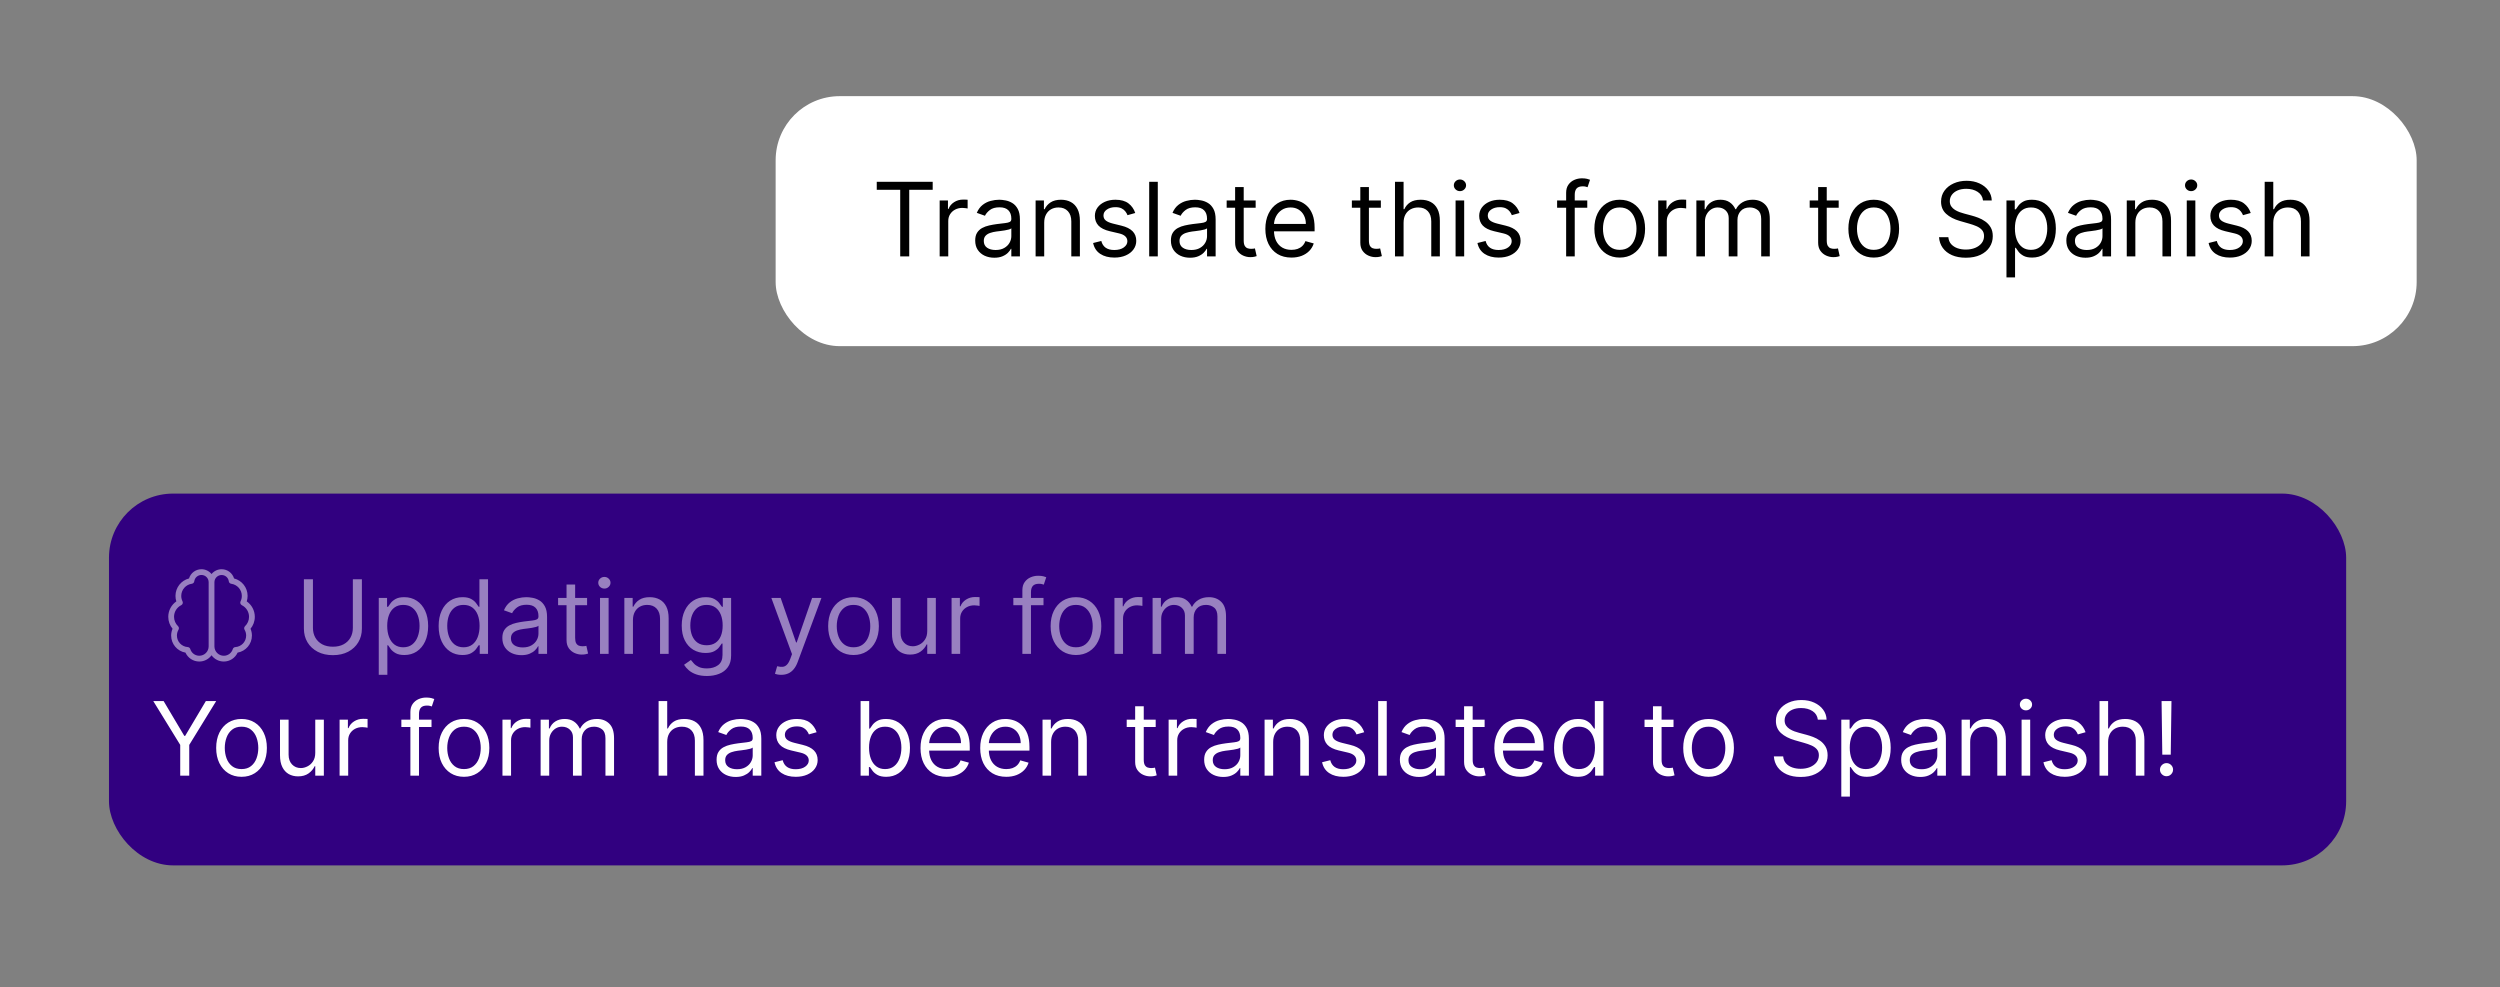 <svg width="390" height="154" viewBox="0 0 390 154" fill="none" xmlns="http://www.w3.org/2000/svg">
<rect x="0" y="0" width="390" height="154" fill="#808080" stroke="none"/>
<rect x="121" y="15" width="256" height="39" rx="10" fill="white"/>
<path d="M136.773 29.614V28.364H145.5V29.614H141.841V40H140.432V29.614H136.773ZM146.587 40V31.273H147.882V32.591H147.973C148.132 32.159 148.42 31.809 148.837 31.54C149.253 31.271 149.723 31.136 150.246 31.136C150.344 31.136 150.467 31.138 150.615 31.142C150.763 31.146 150.875 31.151 150.95 31.159V32.523C150.905 32.511 150.801 32.494 150.638 32.472C150.479 32.445 150.31 32.432 150.132 32.432C149.708 32.432 149.329 32.521 148.996 32.699C148.666 32.873 148.405 33.115 148.212 33.426C148.022 33.733 147.928 34.083 147.928 34.477V40H146.587ZM155.108 40.205C154.555 40.205 154.053 40.1 153.602 39.892C153.152 39.68 152.794 39.375 152.528 38.977C152.263 38.576 152.131 38.091 152.131 37.523C152.131 37.023 152.229 36.617 152.426 36.307C152.623 35.992 152.886 35.746 153.216 35.568C153.545 35.39 153.909 35.258 154.307 35.17C154.708 35.08 155.112 35.008 155.517 34.955C156.047 34.886 156.477 34.835 156.807 34.801C157.14 34.763 157.383 34.701 157.534 34.614C157.689 34.526 157.767 34.375 157.767 34.159V34.114C157.767 33.553 157.614 33.117 157.307 32.807C157.004 32.496 156.544 32.341 155.926 32.341C155.286 32.341 154.784 32.481 154.42 32.761C154.057 33.042 153.801 33.341 153.653 33.659L152.381 33.205C152.608 32.674 152.911 32.261 153.29 31.966C153.672 31.667 154.089 31.458 154.54 31.341C154.994 31.22 155.441 31.159 155.881 31.159C156.161 31.159 156.483 31.193 156.847 31.261C157.214 31.326 157.568 31.46 157.909 31.665C158.254 31.869 158.54 32.178 158.767 32.591C158.994 33.004 159.108 33.557 159.108 34.25V40H157.767V38.818H157.699C157.608 39.008 157.456 39.21 157.244 39.426C157.032 39.642 156.75 39.826 156.398 39.977C156.045 40.129 155.616 40.205 155.108 40.205ZM155.312 39C155.843 39 156.29 38.896 156.653 38.688C157.021 38.479 157.297 38.21 157.483 37.881C157.672 37.551 157.767 37.205 157.767 36.841V35.614C157.71 35.682 157.585 35.744 157.392 35.801C157.203 35.854 156.983 35.901 156.733 35.943C156.487 35.981 156.246 36.015 156.011 36.045C155.78 36.072 155.593 36.095 155.449 36.114C155.1 36.159 154.775 36.233 154.472 36.335C154.172 36.434 153.93 36.583 153.744 36.784C153.563 36.981 153.472 37.25 153.472 37.591C153.472 38.057 153.644 38.409 153.989 38.648C154.337 38.883 154.778 39 155.312 39ZM162.896 34.75V40H161.555V31.273H162.851V32.636H162.964C163.169 32.193 163.48 31.837 163.896 31.568C164.313 31.296 164.851 31.159 165.51 31.159C166.101 31.159 166.618 31.28 167.061 31.523C167.504 31.761 167.849 32.125 168.095 32.614C168.341 33.099 168.464 33.712 168.464 34.455V40H167.124V34.545C167.124 33.86 166.946 33.326 166.589 32.943C166.233 32.557 165.745 32.364 165.124 32.364C164.696 32.364 164.313 32.456 163.976 32.642C163.643 32.828 163.379 33.099 163.186 33.455C162.993 33.811 162.896 34.242 162.896 34.75ZM177.097 33.227L175.892 33.568C175.816 33.367 175.705 33.172 175.557 32.983C175.413 32.79 175.216 32.631 174.966 32.506C174.716 32.381 174.396 32.318 174.006 32.318C173.472 32.318 173.027 32.441 172.67 32.688C172.318 32.93 172.142 33.239 172.142 33.614C172.142 33.947 172.263 34.21 172.506 34.403C172.748 34.597 173.127 34.758 173.642 34.886L174.938 35.205C175.718 35.394 176.299 35.684 176.682 36.074C177.064 36.46 177.256 36.958 177.256 37.568C177.256 38.068 177.112 38.515 176.824 38.909C176.54 39.303 176.142 39.614 175.631 39.841C175.119 40.068 174.525 40.182 173.847 40.182C172.956 40.182 172.22 39.989 171.636 39.602C171.053 39.216 170.684 38.651 170.528 37.909L171.801 37.591C171.922 38.061 172.152 38.413 172.489 38.648C172.83 38.883 173.275 39 173.824 39C174.449 39 174.945 38.867 175.312 38.602C175.684 38.333 175.869 38.011 175.869 37.636C175.869 37.333 175.763 37.08 175.551 36.875C175.339 36.667 175.013 36.511 174.574 36.409L173.119 36.068C172.32 35.879 171.733 35.585 171.358 35.188C170.987 34.786 170.801 34.284 170.801 33.682C170.801 33.189 170.939 32.754 171.216 32.375C171.496 31.996 171.877 31.699 172.358 31.483C172.843 31.267 173.392 31.159 174.006 31.159C174.869 31.159 175.547 31.349 176.04 31.727C176.536 32.106 176.888 32.606 177.097 33.227ZM180.615 28.364V40H179.274V28.364H180.615ZM185.639 40.205C185.086 40.205 184.584 40.1 184.134 39.892C183.683 39.68 183.325 39.375 183.06 38.977C182.795 38.576 182.662 38.091 182.662 37.523C182.662 37.023 182.76 36.617 182.957 36.307C183.154 35.992 183.418 35.746 183.747 35.568C184.077 35.39 184.44 35.258 184.838 35.17C185.24 35.08 185.643 35.008 186.048 34.955C186.579 34.886 187.009 34.835 187.338 34.801C187.671 34.763 187.914 34.701 188.065 34.614C188.221 34.526 188.298 34.375 188.298 34.159V34.114C188.298 33.553 188.145 33.117 187.838 32.807C187.535 32.496 187.075 32.341 186.457 32.341C185.817 32.341 185.315 32.481 184.952 32.761C184.588 33.042 184.332 33.341 184.185 33.659L182.912 33.205C183.139 32.674 183.442 32.261 183.821 31.966C184.204 31.667 184.62 31.458 185.071 31.341C185.526 31.22 185.973 31.159 186.412 31.159C186.692 31.159 187.014 31.193 187.378 31.261C187.745 31.326 188.099 31.46 188.44 31.665C188.785 31.869 189.071 32.178 189.298 32.591C189.526 33.004 189.639 33.557 189.639 34.25V40H188.298V38.818H188.23C188.139 39.008 187.988 39.21 187.776 39.426C187.563 39.642 187.281 39.826 186.929 39.977C186.577 40.129 186.147 40.205 185.639 40.205ZM185.844 39C186.374 39 186.821 38.896 187.185 38.688C187.552 38.479 187.829 38.21 188.014 37.881C188.204 37.551 188.298 37.205 188.298 36.841V35.614C188.241 35.682 188.116 35.744 187.923 35.801C187.734 35.854 187.514 35.901 187.264 35.943C187.018 35.981 186.777 36.015 186.543 36.045C186.312 36.072 186.124 36.095 185.98 36.114C185.632 36.159 185.306 36.233 185.003 36.335C184.704 36.434 184.461 36.583 184.276 36.784C184.094 36.981 184.003 37.25 184.003 37.591C184.003 38.057 184.175 38.409 184.52 38.648C184.868 38.883 185.31 39 185.844 39ZM195.882 31.273V32.409H191.359V31.273H195.882ZM192.678 29.182H194.018V37.5C194.018 37.879 194.073 38.163 194.183 38.352C194.297 38.538 194.441 38.663 194.615 38.727C194.793 38.788 194.981 38.818 195.178 38.818C195.325 38.818 195.446 38.811 195.541 38.795C195.636 38.776 195.712 38.761 195.768 38.75L196.041 39.955C195.95 39.989 195.823 40.023 195.661 40.057C195.498 40.095 195.291 40.114 195.041 40.114C194.662 40.114 194.291 40.032 193.928 39.869C193.568 39.706 193.268 39.458 193.03 39.125C192.795 38.792 192.678 38.371 192.678 37.864V29.182ZM201.464 40.182C200.624 40.182 199.898 39.996 199.288 39.625C198.682 39.25 198.214 38.727 197.885 38.057C197.559 37.383 197.396 36.599 197.396 35.705C197.396 34.811 197.559 34.023 197.885 33.341C198.214 32.655 198.673 32.121 199.26 31.739C199.851 31.352 200.54 31.159 201.328 31.159C201.783 31.159 202.232 31.235 202.675 31.386C203.118 31.538 203.521 31.784 203.885 32.125C204.249 32.462 204.538 32.909 204.754 33.466C204.97 34.023 205.078 34.708 205.078 35.523V36.091H198.351V34.932H203.714C203.714 34.439 203.616 34 203.419 33.614C203.226 33.227 202.949 32.922 202.589 32.699C202.233 32.475 201.813 32.364 201.328 32.364C200.794 32.364 200.332 32.496 199.942 32.761C199.555 33.023 199.258 33.364 199.05 33.784C198.841 34.205 198.737 34.655 198.737 35.136V35.909C198.737 36.568 198.851 37.127 199.078 37.585C199.309 38.04 199.629 38.386 200.038 38.625C200.447 38.86 200.923 38.977 201.464 38.977C201.817 38.977 202.135 38.928 202.419 38.83C202.707 38.727 202.955 38.576 203.163 38.375C203.372 38.17 203.533 37.917 203.646 37.614L204.942 37.977C204.805 38.417 204.576 38.803 204.254 39.136C203.932 39.466 203.535 39.724 203.061 39.909C202.588 40.091 202.055 40.182 201.464 40.182ZM215.413 31.273V32.409H210.891V31.273H215.413ZM212.209 29.182H213.55V37.5C213.55 37.879 213.605 38.163 213.714 38.352C213.828 38.538 213.972 38.663 214.146 38.727C214.324 38.788 214.512 38.818 214.709 38.818C214.857 38.818 214.978 38.811 215.072 38.795C215.167 38.776 215.243 38.761 215.3 38.75L215.572 39.955C215.482 39.989 215.355 40.023 215.192 40.057C215.029 40.095 214.822 40.114 214.572 40.114C214.194 40.114 213.822 40.032 213.459 39.869C213.099 39.706 212.8 39.458 212.561 39.125C212.326 38.792 212.209 38.371 212.209 37.864V29.182ZM218.959 34.75V40H217.618V28.364H218.959V32.636H219.072C219.277 32.186 219.584 31.828 219.993 31.562C220.406 31.294 220.955 31.159 221.641 31.159C222.235 31.159 222.756 31.278 223.203 31.517C223.65 31.752 223.997 32.114 224.243 32.602C224.493 33.087 224.618 33.705 224.618 34.455V40H223.277V34.545C223.277 33.852 223.097 33.316 222.737 32.938C222.381 32.555 221.887 32.364 221.254 32.364C220.815 32.364 220.421 32.456 220.072 32.642C219.728 32.828 219.455 33.099 219.254 33.455C219.057 33.811 218.959 34.242 218.959 34.75ZM227.071 40V31.273H228.412V40H227.071ZM227.753 29.818C227.491 29.818 227.266 29.729 227.077 29.551C226.891 29.373 226.798 29.159 226.798 28.909C226.798 28.659 226.891 28.445 227.077 28.267C227.266 28.089 227.491 28 227.753 28C228.014 28 228.238 28.089 228.423 28.267C228.613 28.445 228.707 28.659 228.707 28.909C228.707 29.159 228.613 29.373 228.423 29.551C228.238 29.729 228.014 29.818 227.753 29.818ZM237.05 33.227L235.845 33.568C235.769 33.367 235.658 33.172 235.51 32.983C235.366 32.79 235.169 32.631 234.919 32.506C234.669 32.381 234.349 32.318 233.959 32.318C233.425 32.318 232.98 32.441 232.624 32.688C232.271 32.93 232.095 33.239 232.095 33.614C232.095 33.947 232.216 34.21 232.459 34.403C232.701 34.597 233.08 34.758 233.595 34.886L234.891 35.205C235.671 35.394 236.252 35.684 236.635 36.074C237.018 36.46 237.209 36.958 237.209 37.568C237.209 38.068 237.065 38.515 236.777 38.909C236.493 39.303 236.095 39.614 235.584 39.841C235.072 40.068 234.478 40.182 233.8 40.182C232.91 40.182 232.173 39.989 231.589 39.602C231.006 39.216 230.637 38.651 230.482 37.909L231.754 37.591C231.875 38.061 232.105 38.413 232.442 38.648C232.783 38.883 233.228 39 233.777 39C234.402 39 234.898 38.867 235.266 38.602C235.637 38.333 235.822 38.011 235.822 37.636C235.822 37.333 235.716 37.08 235.504 36.875C235.292 36.667 234.966 36.511 234.527 36.409L233.072 36.068C232.273 35.879 231.686 35.585 231.311 35.188C230.94 34.786 230.754 34.284 230.754 33.682C230.754 33.189 230.893 32.754 231.169 32.375C231.449 31.996 231.83 31.699 232.311 31.483C232.796 31.267 233.345 31.159 233.959 31.159C234.822 31.159 235.5 31.349 235.993 31.727C236.489 32.106 236.841 32.606 237.05 33.227ZM247.614 31.273V32.409H242.909V31.273H247.614ZM244.318 40V30.068C244.318 29.568 244.436 29.151 244.67 28.818C244.905 28.485 245.21 28.235 245.585 28.068C245.96 27.901 246.356 27.818 246.773 27.818C247.102 27.818 247.371 27.845 247.58 27.898C247.788 27.951 247.943 28 248.045 28.046L247.659 29.204C247.591 29.182 247.496 29.153 247.375 29.119C247.258 29.085 247.102 29.068 246.909 29.068C246.466 29.068 246.146 29.18 245.949 29.403C245.756 29.627 245.659 29.954 245.659 30.386V40H244.318ZM252.679 40.182C251.891 40.182 251.2 39.994 250.605 39.619C250.014 39.244 249.552 38.72 249.219 38.045C248.889 37.371 248.724 36.583 248.724 35.682C248.724 34.773 248.889 33.979 249.219 33.301C249.552 32.623 250.014 32.097 250.605 31.722C251.2 31.347 251.891 31.159 252.679 31.159C253.467 31.159 254.156 31.347 254.747 31.722C255.342 32.097 255.804 32.623 256.134 33.301C256.467 33.979 256.634 34.773 256.634 35.682C256.634 36.583 256.467 37.371 256.134 38.045C255.804 38.72 255.342 39.244 254.747 39.619C254.156 39.994 253.467 40.182 252.679 40.182ZM252.679 38.977C253.277 38.977 253.77 38.824 254.156 38.517C254.543 38.21 254.829 37.807 255.014 37.307C255.2 36.807 255.293 36.265 255.293 35.682C255.293 35.099 255.2 34.555 255.014 34.051C254.829 33.547 254.543 33.14 254.156 32.83C253.77 32.519 253.277 32.364 252.679 32.364C252.08 32.364 251.588 32.519 251.202 32.83C250.815 33.14 250.529 33.547 250.344 34.051C250.158 34.555 250.065 35.099 250.065 35.682C250.065 36.265 250.158 36.807 250.344 37.307C250.529 37.807 250.815 38.21 251.202 38.517C251.588 38.824 252.08 38.977 252.679 38.977ZM258.68 40V31.273H259.976V32.591H260.067C260.226 32.159 260.514 31.809 260.93 31.54C261.347 31.271 261.817 31.136 262.339 31.136C262.438 31.136 262.561 31.138 262.709 31.142C262.857 31.146 262.968 31.151 263.044 31.159V32.523C262.999 32.511 262.894 32.494 262.732 32.472C262.572 32.445 262.404 32.432 262.226 32.432C261.802 32.432 261.423 32.521 261.089 32.699C260.76 32.873 260.499 33.115 260.305 33.426C260.116 33.733 260.021 34.083 260.021 34.477V40H258.68ZM264.634 40V31.273H265.929V32.636H266.043C266.224 32.17 266.518 31.809 266.923 31.551C267.329 31.29 267.815 31.159 268.384 31.159C268.959 31.159 269.438 31.29 269.821 31.551C270.207 31.809 270.509 32.17 270.724 32.636H270.815C271.039 32.186 271.374 31.828 271.821 31.562C272.268 31.294 272.804 31.159 273.429 31.159C274.209 31.159 274.848 31.403 275.344 31.892C275.84 32.377 276.088 33.133 276.088 34.159V40H274.747V34.159C274.747 33.515 274.571 33.055 274.219 32.778C273.866 32.502 273.452 32.364 272.974 32.364C272.361 32.364 271.885 32.549 271.548 32.92C271.211 33.288 271.043 33.754 271.043 34.318V40H269.679V34.023C269.679 33.526 269.518 33.127 269.196 32.824C268.874 32.517 268.459 32.364 267.952 32.364C267.603 32.364 267.277 32.456 266.974 32.642C266.675 32.828 266.433 33.085 266.247 33.415C266.065 33.74 265.974 34.117 265.974 34.545V40H264.634ZM286.835 31.273V32.409H282.312V31.273H286.835ZM283.631 29.182H284.972V37.5C284.972 37.879 285.027 38.163 285.136 38.352C285.25 38.538 285.394 38.663 285.568 38.727C285.746 38.788 285.934 38.818 286.131 38.818C286.278 38.818 286.4 38.811 286.494 38.795C286.589 38.776 286.665 38.761 286.722 38.75L286.994 39.955C286.903 39.989 286.777 40.023 286.614 40.057C286.451 40.095 286.244 40.114 285.994 40.114C285.616 40.114 285.244 40.032 284.881 39.869C284.521 39.706 284.222 39.458 283.983 39.125C283.748 38.792 283.631 38.371 283.631 37.864V29.182ZM292.304 40.182C291.516 40.182 290.825 39.994 290.23 39.619C289.639 39.244 289.177 38.72 288.844 38.045C288.514 37.371 288.349 36.583 288.349 35.682C288.349 34.773 288.514 33.979 288.844 33.301C289.177 32.623 289.639 32.097 290.23 31.722C290.825 31.347 291.516 31.159 292.304 31.159C293.092 31.159 293.781 31.347 294.372 31.722C294.967 32.097 295.429 32.623 295.759 33.301C296.092 33.979 296.259 34.773 296.259 35.682C296.259 36.583 296.092 37.371 295.759 38.045C295.429 38.72 294.967 39.244 294.372 39.619C293.781 39.994 293.092 40.182 292.304 40.182ZM292.304 38.977C292.902 38.977 293.395 38.824 293.781 38.517C294.168 38.21 294.454 37.807 294.639 37.307C294.825 36.807 294.918 36.265 294.918 35.682C294.918 35.099 294.825 34.555 294.639 34.051C294.454 33.547 294.168 33.14 293.781 32.83C293.395 32.519 292.902 32.364 292.304 32.364C291.705 32.364 291.213 32.519 290.827 32.83C290.44 33.14 290.154 33.547 289.969 34.051C289.783 34.555 289.69 35.099 289.69 35.682C289.69 36.265 289.783 36.807 289.969 37.307C290.154 37.807 290.44 38.21 290.827 38.517C291.213 38.824 291.705 38.977 292.304 38.977ZM309.351 31.273C309.283 30.697 309.006 30.25 308.521 29.932C308.036 29.614 307.442 29.454 306.737 29.454C306.222 29.454 305.771 29.538 305.385 29.704C305.002 29.871 304.703 30.1 304.487 30.392C304.275 30.684 304.169 31.015 304.169 31.386C304.169 31.697 304.243 31.964 304.391 32.188C304.542 32.407 304.735 32.591 304.97 32.739C305.205 32.883 305.451 33.002 305.709 33.097C305.966 33.188 306.203 33.261 306.419 33.318L307.601 33.636C307.904 33.716 308.241 33.826 308.612 33.966C308.987 34.106 309.345 34.297 309.686 34.54C310.031 34.778 310.315 35.085 310.538 35.46C310.762 35.835 310.874 36.295 310.874 36.841C310.874 37.47 310.709 38.038 310.379 38.545C310.054 39.053 309.576 39.456 308.947 39.756C308.322 40.055 307.563 40.205 306.669 40.205C305.836 40.205 305.114 40.07 304.504 39.801C303.898 39.532 303.421 39.157 303.072 38.676C302.728 38.195 302.533 37.636 302.487 37H303.942C303.98 37.439 304.127 37.803 304.385 38.091C304.646 38.375 304.976 38.587 305.374 38.727C305.775 38.864 306.207 38.932 306.669 38.932C307.207 38.932 307.69 38.845 308.118 38.67C308.546 38.492 308.885 38.246 309.135 37.932C309.385 37.614 309.51 37.242 309.51 36.818C309.51 36.432 309.402 36.117 309.186 35.875C308.97 35.633 308.686 35.436 308.334 35.284C307.982 35.133 307.601 35 307.192 34.886L305.76 34.477C304.851 34.216 304.131 33.843 303.601 33.358C303.071 32.873 302.805 32.239 302.805 31.454C302.805 30.803 302.982 30.235 303.334 29.75C303.69 29.261 304.167 28.883 304.766 28.614C305.368 28.341 306.04 28.204 306.783 28.204C307.533 28.204 308.199 28.339 308.783 28.608C309.366 28.873 309.828 29.237 310.169 29.699C310.514 30.161 310.696 30.686 310.714 31.273H309.351ZM313.009 43.273V31.273H314.304V32.659H314.463C314.562 32.508 314.698 32.314 314.872 32.08C315.05 31.841 315.304 31.629 315.634 31.443C315.967 31.254 316.418 31.159 316.986 31.159C317.721 31.159 318.368 31.343 318.929 31.71C319.49 32.078 319.927 32.599 320.241 33.273C320.556 33.947 320.713 34.742 320.713 35.659C320.713 36.583 320.556 37.385 320.241 38.062C319.927 38.737 319.491 39.26 318.935 39.631C318.378 39.998 317.736 40.182 317.009 40.182C316.448 40.182 315.999 40.089 315.662 39.903C315.325 39.714 315.065 39.5 314.884 39.261C314.702 39.019 314.562 38.818 314.463 38.659H314.349V43.273H313.009ZM314.327 35.636C314.327 36.295 314.423 36.877 314.616 37.381C314.81 37.881 315.092 38.273 315.463 38.557C315.834 38.837 316.289 38.977 316.827 38.977C317.387 38.977 317.855 38.83 318.23 38.534C318.609 38.235 318.893 37.833 319.082 37.33C319.276 36.822 319.372 36.258 319.372 35.636C319.372 35.023 319.277 34.47 319.088 33.977C318.902 33.481 318.62 33.089 318.241 32.801C317.866 32.51 317.395 32.364 316.827 32.364C316.281 32.364 315.823 32.502 315.452 32.778C315.08 33.051 314.8 33.434 314.611 33.926C314.421 34.415 314.327 34.985 314.327 35.636ZM325.327 40.205C324.774 40.205 324.272 40.1 323.821 39.892C323.37 39.68 323.012 39.375 322.747 38.977C322.482 38.576 322.349 38.091 322.349 37.523C322.349 37.023 322.448 36.617 322.645 36.307C322.842 35.992 323.105 35.746 323.435 35.568C323.764 35.39 324.128 35.258 324.526 35.17C324.927 35.08 325.33 35.008 325.736 34.955C326.266 34.886 326.696 34.835 327.026 34.801C327.359 34.763 327.601 34.701 327.753 34.614C327.908 34.526 327.986 34.375 327.986 34.159V34.114C327.986 33.553 327.832 33.117 327.526 32.807C327.223 32.496 326.762 32.341 326.145 32.341C325.505 32.341 325.003 32.481 324.639 32.761C324.276 33.042 324.02 33.341 323.872 33.659L322.599 33.205C322.827 32.674 323.13 32.261 323.509 31.966C323.891 31.667 324.308 31.458 324.759 31.341C325.213 31.22 325.66 31.159 326.099 31.159C326.38 31.159 326.702 31.193 327.065 31.261C327.433 31.326 327.787 31.46 328.128 31.665C328.473 31.869 328.759 32.178 328.986 32.591C329.213 33.004 329.327 33.557 329.327 34.25V40H327.986V38.818H327.918C327.827 39.008 327.675 39.21 327.463 39.426C327.251 39.642 326.969 39.826 326.616 39.977C326.264 40.129 325.834 40.205 325.327 40.205ZM325.531 39C326.062 39 326.509 38.896 326.872 38.688C327.24 38.479 327.516 38.21 327.702 37.881C327.891 37.551 327.986 37.205 327.986 36.841V35.614C327.929 35.682 327.804 35.744 327.611 35.801C327.421 35.854 327.202 35.901 326.952 35.943C326.705 35.981 326.465 36.015 326.23 36.045C325.999 36.072 325.812 36.095 325.668 36.114C325.319 36.159 324.993 36.233 324.69 36.335C324.391 36.434 324.149 36.583 323.963 36.784C323.781 36.981 323.69 37.25 323.69 37.591C323.69 38.057 323.863 38.409 324.207 38.648C324.556 38.883 324.997 39 325.531 39ZM333.115 34.75V40H331.774V31.273H333.07V32.636H333.183C333.388 32.193 333.698 31.837 334.115 31.568C334.532 31.296 335.07 31.159 335.729 31.159C336.32 31.159 336.837 31.28 337.28 31.523C337.723 31.761 338.068 32.125 338.314 32.614C338.56 33.099 338.683 33.712 338.683 34.455V40H337.342V34.545C337.342 33.86 337.164 33.326 336.808 32.943C336.452 32.557 335.964 32.364 335.342 32.364C334.914 32.364 334.532 32.456 334.195 32.642C333.861 32.828 333.598 33.099 333.405 33.455C333.212 33.811 333.115 34.242 333.115 34.75ZM341.134 40V31.273H342.474V40H341.134ZM341.815 29.818C341.554 29.818 341.329 29.729 341.139 29.551C340.954 29.373 340.861 29.159 340.861 28.909C340.861 28.659 340.954 28.445 341.139 28.267C341.329 28.089 341.554 28 341.815 28C342.077 28 342.3 28.089 342.486 28.267C342.675 28.445 342.77 28.659 342.77 28.909C342.77 29.159 342.675 29.373 342.486 29.551C342.3 29.729 342.077 29.818 341.815 29.818ZM351.112 33.227L349.908 33.568C349.832 33.367 349.72 33.172 349.572 32.983C349.429 32.79 349.232 32.631 348.982 32.506C348.732 32.381 348.411 32.318 348.021 32.318C347.487 32.318 347.042 32.441 346.686 32.688C346.334 32.93 346.158 33.239 346.158 33.614C346.158 33.947 346.279 34.21 346.521 34.403C346.764 34.597 347.143 34.758 347.658 34.886L348.953 35.205C349.733 35.394 350.315 35.684 350.697 36.074C351.08 36.46 351.271 36.958 351.271 37.568C351.271 38.068 351.127 38.515 350.839 38.909C350.555 39.303 350.158 39.614 349.646 39.841C349.135 40.068 348.54 40.182 347.862 40.182C346.972 40.182 346.235 39.989 345.652 39.602C345.069 39.216 344.699 38.651 344.544 37.909L345.817 37.591C345.938 38.061 346.167 38.413 346.504 38.648C346.845 38.883 347.29 39 347.839 39C348.464 39 348.961 38.867 349.328 38.602C349.699 38.333 349.885 38.011 349.885 37.636C349.885 37.333 349.779 37.08 349.567 36.875C349.355 36.667 349.029 36.511 348.589 36.409L347.135 36.068C346.336 35.879 345.749 35.585 345.374 35.188C345.002 34.786 344.817 34.284 344.817 33.682C344.817 33.189 344.955 32.754 345.232 32.375C345.512 31.996 345.893 31.699 346.374 31.483C346.858 31.267 347.408 31.159 348.021 31.159C348.885 31.159 349.563 31.349 350.055 31.727C350.552 32.106 350.904 32.606 351.112 33.227ZM354.631 34.75V40H353.29V28.364H354.631V32.636H354.744C354.949 32.186 355.256 31.828 355.665 31.562C356.078 31.294 356.627 31.159 357.312 31.159C357.907 31.159 358.428 31.278 358.875 31.517C359.322 31.752 359.669 32.114 359.915 32.602C360.165 33.087 360.29 33.705 360.29 34.455V40H358.949V34.545C358.949 33.852 358.769 33.316 358.409 32.938C358.053 32.555 357.559 32.364 356.926 32.364C356.487 32.364 356.093 32.456 355.744 32.642C355.4 32.828 355.127 33.099 354.926 33.455C354.729 33.811 354.631 34.242 354.631 34.75Z" fill="black"/>
<rect x="17" y="77" width="349" height="58" rx="10" fill="#310080"/>
<path d="M55.045 90.364H56.455V98.068C56.455 98.864 56.267 99.574 55.892 100.199C55.521 100.82 54.996 101.311 54.318 101.67C53.64 102.027 52.845 102.205 51.932 102.205C51.019 102.205 50.224 102.027 49.545 101.67C48.867 101.311 48.341 100.82 47.966 100.199C47.595 99.574 47.409 98.864 47.409 98.068V90.364H48.818V97.954C48.818 98.523 48.943 99.028 49.193 99.472C49.443 99.911 49.799 100.258 50.261 100.511C50.727 100.761 51.284 100.886 51.932 100.886C52.58 100.886 53.136 100.761 53.602 100.511C54.068 100.258 54.424 99.911 54.67 99.472C54.92 99.028 55.045 98.523 55.045 97.954V90.364ZM59.087 105.273V93.273H60.382V94.659H60.541C60.64 94.508 60.776 94.314 60.95 94.079C61.128 93.841 61.382 93.629 61.712 93.443C62.045 93.254 62.496 93.159 63.064 93.159C63.799 93.159 64.447 93.343 65.007 93.71C65.568 94.078 66.005 94.599 66.32 95.273C66.634 95.947 66.791 96.742 66.791 97.659C66.791 98.583 66.634 99.385 66.32 100.062C66.005 100.737 65.57 101.259 65.013 101.631C64.456 101.998 63.814 102.182 63.087 102.182C62.526 102.182 62.077 102.089 61.74 101.903C61.403 101.714 61.144 101.5 60.962 101.261C60.78 101.019 60.64 100.818 60.541 100.659H60.428V105.273H59.087ZM60.405 97.636C60.405 98.296 60.501 98.877 60.695 99.381C60.888 99.881 61.17 100.273 61.541 100.557C61.912 100.837 62.367 100.977 62.905 100.977C63.465 100.977 63.933 100.83 64.308 100.534C64.687 100.235 64.971 99.833 65.16 99.329C65.354 98.822 65.45 98.258 65.45 97.636C65.45 97.023 65.356 96.47 65.166 95.977C64.981 95.481 64.698 95.089 64.32 94.801C63.945 94.51 63.473 94.364 62.905 94.364C62.359 94.364 61.901 94.502 61.53 94.778C61.159 95.051 60.878 95.434 60.689 95.926C60.499 96.415 60.405 96.985 60.405 97.636ZM72.132 102.182C71.405 102.182 70.763 101.998 70.206 101.631C69.649 101.259 69.213 100.737 68.899 100.062C68.585 99.385 68.428 98.583 68.428 97.659C68.428 96.742 68.585 95.947 68.899 95.273C69.213 94.599 69.651 94.078 70.212 93.71C70.772 93.343 71.42 93.159 72.155 93.159C72.723 93.159 73.172 93.254 73.501 93.443C73.835 93.629 74.088 93.841 74.263 94.079C74.441 94.314 74.579 94.508 74.678 94.659H74.791V90.364H76.132V102H74.837V100.659H74.678C74.579 100.818 74.439 101.019 74.257 101.261C74.075 101.5 73.816 101.714 73.479 101.903C73.142 102.089 72.693 102.182 72.132 102.182ZM72.314 100.977C72.852 100.977 73.306 100.837 73.678 100.557C74.049 100.273 74.331 99.881 74.524 99.381C74.717 98.877 74.814 98.296 74.814 97.636C74.814 96.985 74.719 96.415 74.53 95.926C74.34 95.434 74.06 95.051 73.689 94.778C73.318 94.502 72.859 94.364 72.314 94.364C71.746 94.364 71.272 94.51 70.894 94.801C70.519 95.089 70.236 95.481 70.047 95.977C69.861 96.47 69.769 97.023 69.769 97.636C69.769 98.258 69.863 98.822 70.053 99.329C70.246 99.833 70.53 100.235 70.905 100.534C71.284 100.83 71.753 100.977 72.314 100.977ZM81.342 102.205C80.789 102.205 80.287 102.1 79.837 101.892C79.386 101.68 79.028 101.375 78.763 100.977C78.498 100.576 78.365 100.091 78.365 99.523C78.365 99.023 78.463 98.617 78.66 98.307C78.858 97.992 79.121 97.746 79.45 97.568C79.78 97.39 80.144 97.258 80.541 97.171C80.943 97.079 81.346 97.008 81.751 96.954C82.282 96.886 82.712 96.835 83.041 96.801C83.374 96.763 83.617 96.701 83.769 96.614C83.924 96.526 84.001 96.375 84.001 96.159V96.114C84.001 95.553 83.848 95.117 83.541 94.807C83.238 94.496 82.778 94.341 82.16 94.341C81.52 94.341 81.019 94.481 80.655 94.761C80.291 95.042 80.035 95.341 79.888 95.659L78.615 95.204C78.842 94.674 79.145 94.261 79.524 93.966C79.907 93.667 80.323 93.458 80.774 93.341C81.229 93.22 81.676 93.159 82.115 93.159C82.395 93.159 82.717 93.193 83.081 93.261C83.448 93.326 83.803 93.46 84.144 93.665C84.488 93.869 84.774 94.178 85.001 94.591C85.229 95.004 85.342 95.557 85.342 96.25V102H84.001V100.818H83.933C83.842 101.008 83.691 101.21 83.479 101.426C83.267 101.642 82.984 101.826 82.632 101.977C82.28 102.129 81.85 102.205 81.342 102.205ZM81.547 101C82.077 101 82.524 100.896 82.888 100.688C83.255 100.479 83.532 100.21 83.717 99.881C83.907 99.551 84.001 99.204 84.001 98.841V97.614C83.945 97.682 83.82 97.744 83.626 97.801C83.437 97.854 83.217 97.901 82.967 97.943C82.721 97.981 82.481 98.015 82.246 98.046C82.015 98.072 81.827 98.095 81.683 98.114C81.335 98.159 81.009 98.233 80.706 98.335C80.407 98.434 80.164 98.583 79.979 98.784C79.797 98.981 79.706 99.25 79.706 99.591C79.706 100.057 79.878 100.409 80.223 100.648C80.572 100.883 81.013 101 81.547 101ZM91.585 93.273V94.409H87.062V93.273H91.585ZM88.381 91.182H89.722V99.5C89.722 99.879 89.776 100.163 89.886 100.352C90 100.538 90.144 100.663 90.318 100.727C90.496 100.788 90.684 100.818 90.881 100.818C91.028 100.818 91.15 100.811 91.244 100.795C91.339 100.777 91.415 100.761 91.472 100.75L91.744 101.955C91.653 101.989 91.526 102.023 91.364 102.057C91.201 102.095 90.994 102.114 90.744 102.114C90.365 102.114 89.994 102.032 89.631 101.869C89.271 101.706 88.972 101.458 88.733 101.125C88.498 100.792 88.381 100.371 88.381 99.864V91.182ZM93.602 102V93.273H94.943V102H93.602ZM94.284 91.818C94.023 91.818 93.797 91.729 93.608 91.551C93.422 91.373 93.329 91.159 93.329 90.909C93.329 90.659 93.422 90.445 93.608 90.267C93.797 90.089 94.023 90 94.284 90C94.546 90 94.769 90.089 94.954 90.267C95.144 90.445 95.239 90.659 95.239 90.909C95.239 91.159 95.144 91.373 94.954 91.551C94.769 91.729 94.546 91.818 94.284 91.818ZM98.74 96.75V102H97.399V93.273H98.695V94.636H98.808C99.013 94.193 99.323 93.837 99.74 93.568C100.157 93.296 100.695 93.159 101.354 93.159C101.945 93.159 102.462 93.28 102.905 93.523C103.348 93.761 103.693 94.125 103.939 94.614C104.185 95.099 104.308 95.712 104.308 96.454V102H102.967V96.546C102.967 95.86 102.789 95.326 102.433 94.943C102.077 94.557 101.589 94.364 100.967 94.364C100.539 94.364 100.157 94.456 99.82 94.642C99.486 94.828 99.223 95.099 99.03 95.454C98.837 95.811 98.74 96.242 98.74 96.75ZM110.281 105.455C109.634 105.455 109.077 105.371 108.611 105.205C108.145 105.042 107.757 104.826 107.446 104.557C107.139 104.292 106.895 104.008 106.713 103.705L107.781 102.955C107.902 103.114 108.056 103.295 108.241 103.5C108.427 103.708 108.681 103.888 109.003 104.04C109.329 104.195 109.755 104.273 110.281 104.273C110.986 104.273 111.567 104.102 112.026 103.761C112.484 103.42 112.713 102.886 112.713 102.159V100.386H112.599C112.501 100.545 112.361 100.742 112.179 100.977C112.001 101.208 111.743 101.415 111.406 101.597C111.073 101.775 110.622 101.864 110.054 101.864C109.349 101.864 108.717 101.697 108.156 101.364C107.599 101.03 107.158 100.545 106.832 99.909C106.51 99.273 106.349 98.5 106.349 97.591C106.349 96.697 106.507 95.919 106.821 95.256C107.135 94.589 107.573 94.074 108.134 93.71C108.694 93.343 109.342 93.159 110.077 93.159C110.645 93.159 111.096 93.254 111.429 93.443C111.766 93.629 112.024 93.841 112.202 94.079C112.384 94.314 112.524 94.508 112.622 94.659H112.759V93.273H114.054V102.25C114.054 103 113.884 103.61 113.543 104.08C113.205 104.553 112.751 104.9 112.179 105.119C111.611 105.343 110.978 105.455 110.281 105.455ZM110.236 100.659C110.774 100.659 111.228 100.536 111.599 100.29C111.971 100.044 112.253 99.689 112.446 99.227C112.639 98.765 112.736 98.212 112.736 97.568C112.736 96.939 112.641 96.385 112.452 95.903C112.262 95.422 111.982 95.046 111.611 94.773C111.24 94.5 110.781 94.364 110.236 94.364C109.668 94.364 109.194 94.508 108.815 94.796C108.44 95.083 108.158 95.47 107.969 95.954C107.783 96.439 107.69 96.977 107.69 97.568C107.69 98.174 107.785 98.71 107.974 99.176C108.168 99.638 108.452 100.002 108.827 100.267C109.205 100.528 109.675 100.659 110.236 100.659ZM121.872 105.273C121.645 105.273 121.442 105.254 121.264 105.216C121.086 105.182 120.963 105.148 120.895 105.114L121.236 103.932C121.562 104.015 121.849 104.045 122.099 104.023C122.349 104 122.571 103.888 122.764 103.688C122.961 103.491 123.141 103.17 123.304 102.727L123.554 102.045L120.327 93.273H121.781L124.19 100.227H124.281L126.69 93.273H128.145L124.44 103.273C124.274 103.723 124.067 104.097 123.821 104.392C123.575 104.691 123.289 104.913 122.963 105.057C122.641 105.201 122.277 105.273 121.872 105.273ZM133.148 102.182C132.36 102.182 131.669 101.994 131.074 101.619C130.483 101.244 130.021 100.72 129.688 100.045C129.358 99.371 129.193 98.583 129.193 97.682C129.193 96.773 129.358 95.979 129.688 95.301C130.021 94.623 130.483 94.097 131.074 93.722C131.669 93.347 132.36 93.159 133.148 93.159C133.936 93.159 134.625 93.347 135.216 93.722C135.811 94.097 136.273 94.623 136.602 95.301C136.936 95.979 137.102 96.773 137.102 97.682C137.102 98.583 136.936 99.371 136.602 100.045C136.273 100.72 135.811 101.244 135.216 101.619C134.625 101.994 133.936 102.182 133.148 102.182ZM133.148 100.977C133.746 100.977 134.239 100.824 134.625 100.517C135.011 100.21 135.297 99.807 135.483 99.307C135.669 98.807 135.761 98.265 135.761 97.682C135.761 97.099 135.669 96.555 135.483 96.051C135.297 95.547 135.011 95.14 134.625 94.829C134.239 94.519 133.746 94.364 133.148 94.364C132.549 94.364 132.057 94.519 131.67 94.829C131.284 95.14 130.998 95.547 130.812 96.051C130.627 96.555 130.534 97.099 130.534 97.682C130.534 98.265 130.627 98.807 130.812 99.307C130.998 99.807 131.284 100.21 131.67 100.517C132.057 100.824 132.549 100.977 133.148 100.977ZM144.649 98.432V93.273H145.99V102H144.649V100.523H144.558C144.354 100.966 144.036 101.343 143.604 101.653C143.172 101.96 142.626 102.114 141.967 102.114C141.422 102.114 140.937 101.994 140.513 101.756C140.089 101.513 139.755 101.15 139.513 100.665C139.27 100.176 139.149 99.561 139.149 98.818V93.273H140.49V98.727C140.49 99.364 140.668 99.871 141.024 100.25C141.384 100.629 141.842 100.818 142.399 100.818C142.732 100.818 143.071 100.733 143.416 100.562C143.765 100.392 144.056 100.131 144.291 99.778C144.53 99.426 144.649 98.977 144.649 98.432ZM148.446 102V93.273H149.741V94.591H149.832C149.991 94.159 150.279 93.809 150.696 93.54C151.113 93.271 151.582 93.136 152.105 93.136C152.204 93.136 152.327 93.138 152.474 93.142C152.622 93.146 152.734 93.151 152.81 93.159V94.523C152.764 94.511 152.66 94.494 152.497 94.472C152.338 94.445 152.17 94.432 151.991 94.432C151.567 94.432 151.188 94.521 150.855 94.699C150.526 94.873 150.264 95.115 150.071 95.426C149.882 95.733 149.787 96.083 149.787 96.477V102H148.446ZM162.786 93.273V94.409H158.081V93.273H162.786ZM159.49 102V92.068C159.49 91.568 159.607 91.151 159.842 90.818C160.077 90.485 160.382 90.235 160.757 90.068C161.132 89.901 161.528 89.818 161.945 89.818C162.274 89.818 162.543 89.845 162.751 89.898C162.96 89.951 163.115 90 163.217 90.046L162.831 91.204C162.763 91.182 162.668 91.153 162.547 91.119C162.429 91.085 162.274 91.068 162.081 91.068C161.638 91.068 161.318 91.18 161.121 91.403C160.928 91.627 160.831 91.954 160.831 92.386V102H159.49ZM167.851 102.182C167.063 102.182 166.372 101.994 165.777 101.619C165.186 101.244 164.724 100.72 164.391 100.045C164.061 99.371 163.896 98.583 163.896 97.682C163.896 96.773 164.061 95.979 164.391 95.301C164.724 94.623 165.186 94.097 165.777 93.722C166.372 93.347 167.063 93.159 167.851 93.159C168.639 93.159 169.328 93.347 169.919 93.722C170.514 94.097 170.976 94.623 171.305 95.301C171.639 95.979 171.805 96.773 171.805 97.682C171.805 98.583 171.639 99.371 171.305 100.045C170.976 100.72 170.514 101.244 169.919 101.619C169.328 101.994 168.639 102.182 167.851 102.182ZM167.851 100.977C168.449 100.977 168.942 100.824 169.328 100.517C169.714 100.21 170 99.807 170.186 99.307C170.372 98.807 170.464 98.265 170.464 97.682C170.464 97.099 170.372 96.555 170.186 96.051C170 95.547 169.714 95.14 169.328 94.829C168.942 94.519 168.449 94.364 167.851 94.364C167.252 94.364 166.76 94.519 166.374 94.829C165.987 95.14 165.701 95.547 165.516 96.051C165.33 96.555 165.237 97.099 165.237 97.682C165.237 98.265 165.33 98.807 165.516 99.307C165.701 99.807 165.987 100.21 166.374 100.517C166.76 100.824 167.252 100.977 167.851 100.977ZM173.852 102V93.273H175.148V94.591H175.239C175.398 94.159 175.686 93.809 176.102 93.54C176.519 93.271 176.989 93.136 177.511 93.136C177.61 93.136 177.733 93.138 177.881 93.142C178.028 93.146 178.14 93.151 178.216 93.159V94.523C178.17 94.511 178.066 94.494 177.903 94.472C177.744 94.445 177.576 94.432 177.398 94.432C176.973 94.432 176.595 94.521 176.261 94.699C175.932 94.873 175.67 95.115 175.477 95.426C175.288 95.733 175.193 96.083 175.193 96.477V102H173.852ZM179.805 102V93.273H181.101V94.636H181.214C181.396 94.171 181.69 93.809 182.095 93.551C182.5 93.29 182.987 93.159 183.555 93.159C184.131 93.159 184.61 93.29 184.993 93.551C185.379 93.809 185.68 94.171 185.896 94.636H185.987C186.211 94.186 186.546 93.828 186.993 93.562C187.44 93.294 187.976 93.159 188.601 93.159C189.381 93.159 190.019 93.403 190.516 93.892C191.012 94.377 191.26 95.133 191.26 96.159V102H189.919V96.159C189.919 95.515 189.743 95.055 189.391 94.778C189.038 94.502 188.624 94.364 188.146 94.364C187.533 94.364 187.057 94.549 186.72 94.921C186.383 95.288 186.214 95.754 186.214 96.318V102H184.851V96.023C184.851 95.526 184.69 95.127 184.368 94.824C184.046 94.517 183.631 94.364 183.124 94.364C182.775 94.364 182.449 94.456 182.146 94.642C181.847 94.828 181.605 95.085 181.419 95.415C181.237 95.74 181.146 96.117 181.146 96.546V102H179.805Z" fill="white" fill-opacity="0.5"/>
<path d="M23.909 109.364H25.523L28.75 114.795H28.886L32.114 109.364H33.727L29.523 116.205V121H28.114V116.205L23.909 109.364ZM37.679 121.182C36.891 121.182 36.2 120.994 35.605 120.619C35.014 120.244 34.552 119.72 34.219 119.045C33.889 118.371 33.724 117.583 33.724 116.682C33.724 115.773 33.889 114.979 34.219 114.301C34.552 113.623 35.014 113.097 35.605 112.722C36.2 112.347 36.891 112.159 37.679 112.159C38.467 112.159 39.156 112.347 39.747 112.722C40.342 113.097 40.804 113.623 41.133 114.301C41.467 114.979 41.633 115.773 41.633 116.682C41.633 117.583 41.467 118.371 41.133 119.045C40.804 119.72 40.342 120.244 39.747 120.619C39.156 120.994 38.467 121.182 37.679 121.182ZM37.679 119.977C38.278 119.977 38.77 119.824 39.156 119.517C39.543 119.21 39.829 118.807 40.014 118.307C40.2 117.807 40.293 117.265 40.293 116.682C40.293 116.098 40.2 115.555 40.014 115.051C39.829 114.547 39.543 114.14 39.156 113.83C38.77 113.519 38.278 113.364 37.679 113.364C37.081 113.364 36.588 113.519 36.202 113.83C35.815 114.14 35.529 114.547 35.344 115.051C35.158 115.555 35.065 116.098 35.065 116.682C35.065 117.265 35.158 117.807 35.344 118.307C35.529 118.807 35.815 119.21 36.202 119.517C36.588 119.824 37.081 119.977 37.679 119.977ZM49.18 117.432V112.273H50.521V121H49.18V119.523H49.09C48.885 119.966 48.567 120.343 48.135 120.653C47.703 120.96 47.158 121.114 46.499 121.114C45.953 121.114 45.468 120.994 45.044 120.756C44.62 120.513 44.286 120.15 44.044 119.665C43.802 119.176 43.68 118.561 43.68 117.818V112.273H45.021V117.727C45.021 118.364 45.199 118.871 45.555 119.25C45.915 119.629 46.374 119.818 46.93 119.818C47.264 119.818 47.603 119.733 47.947 119.562C48.296 119.392 48.588 119.131 48.822 118.778C49.061 118.426 49.18 117.977 49.18 117.432ZM52.977 121V112.273H54.273V113.591H54.364C54.523 113.159 54.811 112.809 55.227 112.54C55.644 112.271 56.114 112.136 56.636 112.136C56.735 112.136 56.858 112.138 57.006 112.142C57.153 112.146 57.265 112.152 57.341 112.159V113.523C57.295 113.511 57.191 113.494 57.028 113.472C56.869 113.445 56.701 113.432 56.523 113.432C56.099 113.432 55.72 113.521 55.386 113.699C55.057 113.873 54.795 114.116 54.602 114.426C54.413 114.733 54.318 115.083 54.318 115.477V121H52.977ZM67.317 112.273V113.409H62.612V112.273H67.317ZM64.021 121V111.068C64.021 110.568 64.139 110.152 64.374 109.818C64.608 109.485 64.913 109.235 65.288 109.068C65.663 108.902 66.059 108.818 66.476 108.818C66.805 108.818 67.074 108.845 67.283 108.898C67.491 108.951 67.646 109 67.749 109.045L67.362 110.205C67.294 110.182 67.199 110.153 67.078 110.119C66.961 110.085 66.805 110.068 66.612 110.068C66.169 110.068 65.849 110.18 65.652 110.403C65.459 110.627 65.362 110.955 65.362 111.386V121H64.021ZM72.382 121.182C71.594 121.182 70.903 120.994 70.308 120.619C69.717 120.244 69.255 119.72 68.922 119.045C68.592 118.371 68.428 117.583 68.428 116.682C68.428 115.773 68.592 114.979 68.922 114.301C69.255 113.623 69.717 113.097 70.308 112.722C70.903 112.347 71.594 112.159 72.382 112.159C73.17 112.159 73.859 112.347 74.45 112.722C75.045 113.097 75.507 113.623 75.837 114.301C76.17 114.979 76.337 115.773 76.337 116.682C76.337 117.583 76.17 118.371 75.837 119.045C75.507 119.72 75.045 120.244 74.45 120.619C73.859 120.994 73.17 121.182 72.382 121.182ZM72.382 119.977C72.981 119.977 73.473 119.824 73.859 119.517C74.246 119.21 74.532 118.807 74.717 118.307C74.903 117.807 74.996 117.265 74.996 116.682C74.996 116.098 74.903 115.555 74.717 115.051C74.532 114.547 74.246 114.14 73.859 113.83C73.473 113.519 72.981 113.364 72.382 113.364C71.784 113.364 71.291 113.519 70.905 113.83C70.519 114.14 70.233 114.547 70.047 115.051C69.861 115.555 69.769 116.098 69.769 116.682C69.769 117.265 69.861 117.807 70.047 118.307C70.233 118.807 70.519 119.21 70.905 119.517C71.291 119.824 71.784 119.977 72.382 119.977ZM78.383 121V112.273H79.679V113.591H79.77C79.929 113.159 80.217 112.809 80.633 112.54C81.05 112.271 81.52 112.136 82.043 112.136C82.141 112.136 82.264 112.138 82.412 112.142C82.56 112.146 82.671 112.152 82.747 112.159V113.523C82.702 113.511 82.597 113.494 82.435 113.472C82.276 113.445 82.107 113.432 81.929 113.432C81.505 113.432 81.126 113.521 80.793 113.699C80.463 113.873 80.202 114.116 80.008 114.426C79.819 114.733 79.724 115.083 79.724 115.477V121H78.383ZM84.337 121V112.273H85.632V113.636H85.746C85.928 113.17 86.221 112.809 86.626 112.551C87.032 112.29 87.519 112.159 88.087 112.159C88.662 112.159 89.142 112.29 89.524 112.551C89.91 112.809 90.212 113.17 90.428 113.636H90.519C90.742 113.186 91.077 112.828 91.524 112.562C91.971 112.294 92.507 112.159 93.132 112.159C93.912 112.159 94.551 112.403 95.047 112.892C95.543 113.377 95.791 114.133 95.791 115.159V121H94.45V115.159C94.45 114.515 94.274 114.055 93.922 113.778C93.57 113.502 93.155 113.364 92.678 113.364C92.064 113.364 91.588 113.549 91.251 113.92C90.914 114.288 90.746 114.754 90.746 115.318V121H89.382V115.023C89.382 114.527 89.221 114.127 88.899 113.824C88.577 113.517 88.162 113.364 87.655 113.364C87.306 113.364 86.981 113.456 86.678 113.642C86.378 113.828 86.136 114.085 85.95 114.415C85.769 114.741 85.678 115.117 85.678 115.545V121H84.337ZM104.084 115.75V121H102.743V109.364H104.084V113.636H104.197C104.402 113.186 104.709 112.828 105.118 112.562C105.531 112.294 106.08 112.159 106.766 112.159C107.36 112.159 107.881 112.278 108.328 112.517C108.775 112.752 109.122 113.114 109.368 113.602C109.618 114.087 109.743 114.705 109.743 115.455V121H108.402V115.545C108.402 114.852 108.222 114.316 107.862 113.938C107.506 113.555 107.012 113.364 106.379 113.364C105.94 113.364 105.546 113.456 105.197 113.642C104.853 113.828 104.58 114.098 104.379 114.455C104.182 114.811 104.084 115.242 104.084 115.75ZM114.764 121.205C114.211 121.205 113.709 121.1 113.259 120.892C112.808 120.68 112.45 120.375 112.185 119.977C111.92 119.576 111.787 119.091 111.787 118.523C111.787 118.023 111.885 117.617 112.082 117.307C112.279 116.992 112.543 116.746 112.872 116.568C113.202 116.39 113.565 116.258 113.963 116.17C114.365 116.08 114.768 116.008 115.173 115.955C115.704 115.886 116.134 115.835 116.463 115.801C116.796 115.763 117.039 115.701 117.19 115.614C117.346 115.527 117.423 115.375 117.423 115.159V115.114C117.423 114.553 117.27 114.117 116.963 113.807C116.66 113.496 116.2 113.341 115.582 113.341C114.942 113.341 114.44 113.481 114.077 113.761C113.713 114.042 113.457 114.341 113.31 114.659L112.037 114.205C112.264 113.674 112.567 113.261 112.946 112.966C113.329 112.667 113.745 112.458 114.196 112.341C114.651 112.22 115.098 112.159 115.537 112.159C115.817 112.159 116.139 112.193 116.503 112.261C116.87 112.326 117.224 112.46 117.565 112.665C117.91 112.869 118.196 113.178 118.423 113.591C118.651 114.004 118.764 114.557 118.764 115.25V121H117.423V119.818H117.355C117.264 120.008 117.113 120.21 116.901 120.426C116.688 120.642 116.406 120.826 116.054 120.977C115.702 121.129 115.272 121.205 114.764 121.205ZM114.969 120C115.499 120 115.946 119.896 116.31 119.688C116.677 119.479 116.954 119.21 117.139 118.881C117.329 118.551 117.423 118.205 117.423 117.841V116.614C117.366 116.682 117.241 116.744 117.048 116.801C116.859 116.854 116.639 116.902 116.389 116.943C116.143 116.981 115.902 117.015 115.668 117.045C115.437 117.072 115.249 117.095 115.105 117.114C114.757 117.159 114.431 117.233 114.128 117.335C113.829 117.434 113.586 117.583 113.401 117.784C113.219 117.981 113.128 118.25 113.128 118.591C113.128 119.057 113.3 119.409 113.645 119.648C113.993 119.883 114.435 120 114.969 120ZM127.393 114.227L126.189 114.568C126.113 114.367 126.001 114.172 125.854 113.983C125.71 113.79 125.513 113.631 125.263 113.506C125.013 113.381 124.693 113.318 124.303 113.318C123.768 113.318 123.323 113.441 122.967 113.688C122.615 113.93 122.439 114.239 122.439 114.614C122.439 114.947 122.56 115.21 122.803 115.403C123.045 115.597 123.424 115.758 123.939 115.886L125.234 116.205C126.015 116.394 126.596 116.684 126.979 117.074C127.361 117.46 127.553 117.958 127.553 118.568C127.553 119.068 127.409 119.515 127.121 119.909C126.837 120.303 126.439 120.614 125.928 120.841C125.416 121.068 124.821 121.182 124.143 121.182C123.253 121.182 122.517 120.989 121.933 120.602C121.35 120.216 120.981 119.652 120.825 118.909L122.098 118.591C122.219 119.061 122.448 119.413 122.786 119.648C123.126 119.883 123.571 120 124.121 120C124.746 120 125.242 119.867 125.609 119.602C125.981 119.333 126.166 119.011 126.166 118.636C126.166 118.333 126.06 118.08 125.848 117.875C125.636 117.667 125.31 117.511 124.871 117.409L123.416 117.068C122.617 116.879 122.03 116.585 121.655 116.188C121.284 115.786 121.098 115.284 121.098 114.682C121.098 114.189 121.236 113.754 121.513 113.375C121.793 112.996 122.174 112.699 122.655 112.483C123.14 112.267 123.689 112.159 124.303 112.159C125.166 112.159 125.844 112.348 126.337 112.727C126.833 113.106 127.185 113.606 127.393 114.227ZM134.253 121V109.364H135.594V113.659H135.707C135.806 113.508 135.942 113.314 136.116 113.08C136.295 112.841 136.548 112.629 136.878 112.443C137.211 112.254 137.662 112.159 138.23 112.159C138.965 112.159 139.613 112.343 140.173 112.71C140.734 113.078 141.171 113.598 141.486 114.273C141.8 114.947 141.957 115.742 141.957 116.659C141.957 117.583 141.8 118.384 141.486 119.062C141.171 119.737 140.736 120.259 140.179 120.631C139.622 120.998 138.98 121.182 138.253 121.182C137.692 121.182 137.243 121.089 136.906 120.903C136.569 120.714 136.31 120.5 136.128 120.261C135.946 120.019 135.806 119.818 135.707 119.659H135.548V121H134.253ZM135.571 116.636C135.571 117.295 135.668 117.877 135.861 118.381C136.054 118.881 136.336 119.273 136.707 119.557C137.079 119.837 137.533 119.977 138.071 119.977C138.632 119.977 139.099 119.83 139.474 119.534C139.853 119.235 140.137 118.833 140.327 118.33C140.52 117.822 140.616 117.258 140.616 116.636C140.616 116.023 140.522 115.47 140.332 114.977C140.147 114.481 139.865 114.089 139.486 113.801C139.111 113.509 138.639 113.364 138.071 113.364C137.526 113.364 137.067 113.502 136.696 113.778C136.325 114.051 136.045 114.434 135.855 114.926C135.666 115.415 135.571 115.985 135.571 116.636ZM147.668 121.182C146.827 121.182 146.101 120.996 145.491 120.625C144.885 120.25 144.418 119.727 144.088 119.057C143.762 118.383 143.599 117.598 143.599 116.705C143.599 115.811 143.762 115.023 144.088 114.341C144.418 113.655 144.876 113.121 145.463 112.739C146.054 112.352 146.743 112.159 147.531 112.159C147.986 112.159 148.435 112.235 148.878 112.386C149.321 112.538 149.724 112.784 150.088 113.125C150.452 113.462 150.741 113.909 150.957 114.466C151.173 115.023 151.281 115.708 151.281 116.523V117.091H144.554V115.932H149.918C149.918 115.439 149.819 115 149.622 114.614C149.429 114.227 149.152 113.922 148.793 113.699C148.437 113.475 148.016 113.364 147.531 113.364C146.997 113.364 146.535 113.496 146.145 113.761C145.759 114.023 145.461 114.364 145.253 114.784C145.045 115.205 144.94 115.655 144.94 116.136V116.909C144.94 117.568 145.054 118.127 145.281 118.585C145.512 119.04 145.832 119.386 146.241 119.625C146.651 119.86 147.126 119.977 147.668 119.977C148.02 119.977 148.338 119.928 148.622 119.83C148.91 119.727 149.158 119.576 149.366 119.375C149.575 119.17 149.736 118.917 149.849 118.614L151.145 118.977C151.009 119.417 150.779 119.803 150.457 120.136C150.135 120.466 149.738 120.723 149.264 120.909C148.791 121.091 148.259 121.182 147.668 121.182ZM156.98 121.182C156.139 121.182 155.414 120.996 154.804 120.625C154.198 120.25 153.73 119.727 153.401 119.057C153.075 118.383 152.912 117.598 152.912 116.705C152.912 115.811 153.075 115.023 153.401 114.341C153.73 113.655 154.188 113.121 154.776 112.739C155.366 112.352 156.056 112.159 156.844 112.159C157.298 112.159 157.747 112.235 158.19 112.386C158.634 112.538 159.037 112.784 159.401 113.125C159.764 113.462 160.054 113.909 160.27 114.466C160.486 115.023 160.594 115.708 160.594 116.523V117.091H153.866V115.932H159.23C159.23 115.439 159.132 115 158.935 114.614C158.741 114.227 158.465 113.922 158.105 113.699C157.749 113.475 157.329 113.364 156.844 113.364C156.31 113.364 155.848 113.496 155.457 113.761C155.071 114.023 154.774 114.364 154.565 114.784C154.357 115.205 154.253 115.655 154.253 116.136V116.909C154.253 117.568 154.366 118.127 154.594 118.585C154.825 119.04 155.145 119.386 155.554 119.625C155.963 119.86 156.438 119.977 156.98 119.977C157.332 119.977 157.651 119.928 157.935 119.83C158.223 119.727 158.471 119.576 158.679 119.375C158.887 119.17 159.048 118.917 159.162 118.614L160.457 118.977C160.321 119.417 160.092 119.803 159.77 120.136C159.448 120.466 159.05 120.723 158.577 120.909C158.103 121.091 157.571 121.182 156.98 121.182ZM163.974 115.75V121H162.634V112.273H163.929V113.636H164.043C164.247 113.193 164.558 112.837 164.974 112.568C165.391 112.295 165.929 112.159 166.588 112.159C167.179 112.159 167.696 112.28 168.139 112.523C168.582 112.761 168.927 113.125 169.173 113.614C169.42 114.098 169.543 114.712 169.543 115.455V121H168.202V115.545C168.202 114.86 168.024 114.326 167.668 113.943C167.312 113.557 166.823 113.364 166.202 113.364C165.774 113.364 165.391 113.456 165.054 113.642C164.721 113.828 164.457 114.098 164.264 114.455C164.071 114.811 163.974 115.242 163.974 115.75ZM180.288 112.273V113.409H175.766V112.273H180.288ZM177.084 110.182H178.425V118.5C178.425 118.879 178.48 119.163 178.589 119.352C178.703 119.538 178.847 119.663 179.021 119.727C179.199 119.788 179.387 119.818 179.584 119.818C179.732 119.818 179.853 119.811 179.947 119.795C180.042 119.777 180.118 119.761 180.175 119.75L180.447 120.955C180.357 120.989 180.23 121.023 180.067 121.057C179.904 121.095 179.697 121.114 179.447 121.114C179.069 121.114 178.697 121.032 178.334 120.869C177.974 120.706 177.675 120.458 177.436 120.125C177.201 119.792 177.084 119.371 177.084 118.864V110.182ZM182.305 121V112.273H183.601V113.591H183.692C183.851 113.159 184.139 112.809 184.555 112.54C184.972 112.271 185.442 112.136 185.964 112.136C186.063 112.136 186.186 112.138 186.334 112.142C186.482 112.146 186.593 112.152 186.669 112.159V113.523C186.624 113.511 186.519 113.494 186.357 113.472C186.197 113.445 186.029 113.432 185.851 113.432C185.427 113.432 185.048 113.521 184.714 113.699C184.385 113.873 184.124 114.116 183.93 114.426C183.741 114.733 183.646 115.083 183.646 115.477V121H182.305ZM190.827 121.205C190.274 121.205 189.772 121.1 189.321 120.892C188.87 120.68 188.512 120.375 188.247 119.977C187.982 119.576 187.849 119.091 187.849 118.523C187.849 118.023 187.948 117.617 188.145 117.307C188.342 116.992 188.605 116.746 188.935 116.568C189.264 116.39 189.628 116.258 190.026 116.17C190.427 116.08 190.83 116.008 191.236 115.955C191.766 115.886 192.196 115.835 192.526 115.801C192.859 115.763 193.101 115.701 193.253 115.614C193.408 115.527 193.486 115.375 193.486 115.159V115.114C193.486 114.553 193.332 114.117 193.026 113.807C192.723 113.496 192.262 113.341 191.645 113.341C191.005 113.341 190.503 113.481 190.139 113.761C189.776 114.042 189.52 114.341 189.372 114.659L188.099 114.205C188.327 113.674 188.63 113.261 189.009 112.966C189.391 112.667 189.808 112.458 190.259 112.341C190.713 112.22 191.16 112.159 191.599 112.159C191.88 112.159 192.202 112.193 192.565 112.261C192.933 112.326 193.287 112.46 193.628 112.665C193.973 112.869 194.259 113.178 194.486 113.591C194.713 114.004 194.827 114.557 194.827 115.25V121H193.486V119.818H193.418C193.327 120.008 193.175 120.21 192.963 120.426C192.751 120.642 192.469 120.826 192.116 120.977C191.764 121.129 191.334 121.205 190.827 121.205ZM191.031 120C191.562 120 192.009 119.896 192.372 119.688C192.74 119.479 193.016 119.21 193.202 118.881C193.391 118.551 193.486 118.205 193.486 117.841V116.614C193.429 116.682 193.304 116.744 193.111 116.801C192.921 116.854 192.702 116.902 192.452 116.943C192.205 116.981 191.965 117.015 191.73 117.045C191.499 117.072 191.312 117.095 191.168 117.114C190.819 117.159 190.493 117.233 190.19 117.335C189.891 117.434 189.649 117.583 189.463 117.784C189.281 117.981 189.19 118.25 189.19 118.591C189.19 119.057 189.363 119.409 189.707 119.648C190.056 119.883 190.497 120 191.031 120ZM198.615 115.75V121H197.274V112.273H198.57V113.636H198.683C198.888 113.193 199.198 112.837 199.615 112.568C200.032 112.295 200.57 112.159 201.229 112.159C201.82 112.159 202.337 112.28 202.78 112.523C203.223 112.761 203.568 113.125 203.814 113.614C204.06 114.098 204.183 114.712 204.183 115.455V121H202.842V115.545C202.842 114.86 202.664 114.326 202.308 113.943C201.952 113.557 201.464 113.364 200.842 113.364C200.414 113.364 200.032 113.456 199.695 113.642C199.361 113.828 199.098 114.098 198.905 114.455C198.712 114.811 198.615 115.242 198.615 115.75ZM212.815 114.227L211.611 114.568C211.535 114.367 211.423 114.172 211.276 113.983C211.132 113.79 210.935 113.631 210.685 113.506C210.435 113.381 210.115 113.318 209.724 113.318C209.19 113.318 208.745 113.441 208.389 113.688C208.037 113.93 207.861 114.239 207.861 114.614C207.861 114.947 207.982 115.21 208.224 115.403C208.467 115.597 208.846 115.758 209.361 115.886L210.656 116.205C211.437 116.394 212.018 116.684 212.401 117.074C212.783 117.46 212.974 117.958 212.974 118.568C212.974 119.068 212.83 119.515 212.543 119.909C212.259 120.303 211.861 120.614 211.349 120.841C210.838 121.068 210.243 121.182 209.565 121.182C208.675 121.182 207.938 120.989 207.355 120.602C206.772 120.216 206.402 119.652 206.247 118.909L207.52 118.591C207.641 119.061 207.87 119.413 208.207 119.648C208.548 119.883 208.993 120 209.543 120C210.168 120 210.664 119.867 211.031 119.602C211.402 119.333 211.588 119.011 211.588 118.636C211.588 118.333 211.482 118.08 211.27 117.875C211.058 117.667 210.732 117.511 210.293 117.409L208.838 117.068C208.039 116.879 207.452 116.585 207.077 116.188C206.705 115.786 206.52 115.284 206.52 114.682C206.52 114.189 206.658 113.754 206.935 113.375C207.215 112.996 207.596 112.699 208.077 112.483C208.562 112.267 209.111 112.159 209.724 112.159C210.588 112.159 211.266 112.348 211.759 112.727C212.255 113.106 212.607 113.606 212.815 114.227ZM216.334 109.364V121H214.993V109.364H216.334ZM221.358 121.205C220.805 121.205 220.303 121.1 219.852 120.892C219.402 120.68 219.044 120.375 218.778 119.977C218.513 119.576 218.381 119.091 218.381 118.523C218.381 118.023 218.479 117.617 218.676 117.307C218.873 116.992 219.136 116.746 219.466 116.568C219.795 116.39 220.159 116.258 220.557 116.17C220.958 116.08 221.362 116.008 221.767 115.955C222.297 115.886 222.727 115.835 223.057 115.801C223.39 115.763 223.633 115.701 223.784 115.614C223.939 115.527 224.017 115.375 224.017 115.159V115.114C224.017 114.553 223.864 114.117 223.557 113.807C223.254 113.496 222.794 113.341 222.176 113.341C221.536 113.341 221.034 113.481 220.67 113.761C220.307 114.042 220.051 114.341 219.903 114.659L218.631 114.205C218.858 113.674 219.161 113.261 219.54 112.966C219.922 112.667 220.339 112.458 220.79 112.341C221.244 112.22 221.691 112.159 222.131 112.159C222.411 112.159 222.733 112.193 223.097 112.261C223.464 112.326 223.818 112.46 224.159 112.665C224.504 112.869 224.79 113.178 225.017 113.591C225.244 114.004 225.358 114.557 225.358 115.25V121H224.017V119.818H223.949C223.858 120.008 223.706 120.21 223.494 120.426C223.282 120.642 223 120.826 222.648 120.977C222.295 121.129 221.866 121.205 221.358 121.205ZM221.562 120C222.093 120 222.54 119.896 222.903 119.688C223.271 119.479 223.547 119.21 223.733 118.881C223.922 118.551 224.017 118.205 224.017 117.841V116.614C223.96 116.682 223.835 116.744 223.642 116.801C223.453 116.854 223.233 116.902 222.983 116.943C222.737 116.981 222.496 117.015 222.261 117.045C222.03 117.072 221.843 117.095 221.699 117.114C221.35 117.159 221.025 117.233 220.722 117.335C220.422 117.434 220.18 117.583 219.994 117.784C219.813 117.981 219.722 118.25 219.722 118.591C219.722 119.057 219.894 119.409 220.239 119.648C220.587 119.883 221.028 120 221.562 120ZM231.601 112.273V113.409H227.078V112.273H231.601ZM228.396 110.182H229.737V118.5C229.737 118.879 229.792 119.163 229.902 119.352C230.016 119.538 230.16 119.663 230.334 119.727C230.512 119.788 230.699 119.818 230.896 119.818C231.044 119.818 231.165 119.811 231.26 119.795C231.355 119.777 231.43 119.761 231.487 119.75L231.76 120.955C231.669 120.989 231.542 121.023 231.379 121.057C231.216 121.095 231.01 121.114 230.76 121.114C230.381 121.114 230.01 121.032 229.646 120.869C229.286 120.706 228.987 120.458 228.749 120.125C228.514 119.792 228.396 119.371 228.396 118.864V110.182ZM237.183 121.182C236.342 121.182 235.617 120.996 235.007 120.625C234.401 120.25 233.933 119.727 233.604 119.057C233.278 118.383 233.115 117.598 233.115 116.705C233.115 115.811 233.278 115.023 233.604 114.341C233.933 113.655 234.392 113.121 234.979 112.739C235.57 112.352 236.259 112.159 237.047 112.159C237.501 112.159 237.95 112.235 238.393 112.386C238.837 112.538 239.24 112.784 239.604 113.125C239.967 113.462 240.257 113.909 240.473 114.466C240.689 115.023 240.797 115.708 240.797 116.523V117.091H234.07V115.932H239.433C239.433 115.439 239.335 115 239.138 114.614C238.945 114.227 238.668 113.922 238.308 113.699C237.952 113.475 237.532 113.364 237.047 113.364C236.513 113.364 236.051 113.496 235.661 113.761C235.274 114.023 234.977 114.364 234.768 114.784C234.56 115.205 234.456 115.655 234.456 116.136V116.909C234.456 117.568 234.57 118.127 234.797 118.585C235.028 119.04 235.348 119.386 235.757 119.625C236.166 119.86 236.642 119.977 237.183 119.977C237.536 119.977 237.854 119.928 238.138 119.83C238.426 119.727 238.674 119.576 238.882 119.375C239.09 119.17 239.251 118.917 239.365 118.614L240.661 118.977C240.524 119.417 240.295 119.803 239.973 120.136C239.651 120.466 239.253 120.723 238.78 120.909C238.306 121.091 237.774 121.182 237.183 121.182ZM246.132 121.182C245.405 121.182 244.763 120.998 244.206 120.631C243.649 120.259 243.214 119.737 242.899 119.062C242.585 118.384 242.428 117.583 242.428 116.659C242.428 115.742 242.585 114.947 242.899 114.273C243.214 113.598 243.651 113.078 244.212 112.71C244.772 112.343 245.42 112.159 246.155 112.159C246.723 112.159 247.172 112.254 247.501 112.443C247.835 112.629 248.089 112.841 248.263 113.08C248.441 113.314 248.579 113.508 248.678 113.659H248.791V109.364H250.132V121H248.837V119.659H248.678C248.579 119.818 248.439 120.019 248.257 120.261C248.075 120.5 247.816 120.714 247.479 120.903C247.142 121.089 246.693 121.182 246.132 121.182ZM246.314 119.977C246.852 119.977 247.306 119.837 247.678 119.557C248.049 119.273 248.331 118.881 248.524 118.381C248.717 117.877 248.814 117.295 248.814 116.636C248.814 115.985 248.719 115.415 248.53 114.926C248.34 114.434 248.06 114.051 247.689 113.778C247.318 113.502 246.859 113.364 246.314 113.364C245.746 113.364 245.272 113.509 244.893 113.801C244.518 114.089 244.236 114.481 244.047 114.977C243.861 115.47 243.768 116.023 243.768 116.636C243.768 117.258 243.863 117.822 244.053 118.33C244.246 118.833 244.53 119.235 244.905 119.534C245.284 119.83 245.753 119.977 246.314 119.977ZM261.07 112.273V113.409H256.547V112.273H261.07ZM257.865 110.182H259.206V118.5C259.206 118.879 259.261 119.163 259.371 119.352C259.484 119.538 259.628 119.663 259.803 119.727C259.981 119.788 260.168 119.818 260.365 119.818C260.513 119.818 260.634 119.811 260.729 119.795C260.823 119.777 260.899 119.761 260.956 119.75L261.229 120.955C261.138 120.989 261.011 121.023 260.848 121.057C260.685 121.095 260.479 121.114 260.229 121.114C259.85 121.114 259.479 121.032 259.115 120.869C258.755 120.706 258.456 120.458 258.217 120.125C257.982 119.792 257.865 119.371 257.865 118.864V110.182ZM266.538 121.182C265.75 121.182 265.059 120.994 264.464 120.619C263.874 120.244 263.411 119.72 263.078 119.045C262.749 118.371 262.584 117.583 262.584 116.682C262.584 115.773 262.749 114.979 263.078 114.301C263.411 113.623 263.874 113.097 264.464 112.722C265.059 112.347 265.75 112.159 266.538 112.159C267.326 112.159 268.016 112.347 268.607 112.722C269.201 113.097 269.663 113.623 269.993 114.301C270.326 114.979 270.493 115.773 270.493 116.682C270.493 117.583 270.326 118.371 269.993 119.045C269.663 119.72 269.201 120.244 268.607 120.619C268.016 120.994 267.326 121.182 266.538 121.182ZM266.538 119.977C267.137 119.977 267.629 119.824 268.016 119.517C268.402 119.21 268.688 118.807 268.874 118.307C269.059 117.807 269.152 117.265 269.152 116.682C269.152 116.098 269.059 115.555 268.874 115.051C268.688 114.547 268.402 114.14 268.016 113.83C267.629 113.519 267.137 113.364 266.538 113.364C265.94 113.364 265.447 113.519 265.061 113.83C264.675 114.14 264.389 114.547 264.203 115.051C264.018 115.555 263.925 116.098 263.925 116.682C263.925 117.265 264.018 117.807 264.203 118.307C264.389 118.807 264.675 119.21 265.061 119.517C265.447 119.824 265.94 119.977 266.538 119.977ZM283.585 112.273C283.517 111.697 283.241 111.25 282.756 110.932C282.271 110.614 281.676 110.455 280.972 110.455C280.456 110.455 280.006 110.538 279.619 110.705C279.237 110.871 278.938 111.1 278.722 111.392C278.509 111.684 278.403 112.015 278.403 112.386C278.403 112.697 278.477 112.964 278.625 113.188C278.777 113.407 278.97 113.591 279.205 113.739C279.439 113.883 279.686 114.002 279.943 114.097C280.201 114.187 280.438 114.261 280.653 114.318L281.835 114.636C282.138 114.716 282.475 114.826 282.847 114.966C283.222 115.106 283.58 115.297 283.92 115.54C284.265 115.778 284.549 116.085 284.773 116.46C284.996 116.835 285.108 117.295 285.108 117.841C285.108 118.47 284.943 119.038 284.614 119.545C284.288 120.053 283.811 120.456 283.182 120.756C282.557 121.055 281.797 121.205 280.903 121.205C280.07 121.205 279.348 121.07 278.739 120.801C278.133 120.532 277.655 120.157 277.307 119.676C276.962 119.195 276.767 118.636 276.722 118H278.176C278.214 118.439 278.362 118.803 278.619 119.091C278.881 119.375 279.21 119.587 279.608 119.727C280.009 119.864 280.441 119.932 280.903 119.932C281.441 119.932 281.924 119.845 282.352 119.67C282.78 119.492 283.119 119.246 283.369 118.932C283.619 118.614 283.744 118.242 283.744 117.818C283.744 117.432 283.636 117.117 283.42 116.875C283.205 116.633 282.92 116.436 282.568 116.284C282.216 116.133 281.835 116 281.426 115.886L279.994 115.477C279.085 115.216 278.366 114.843 277.835 114.358C277.305 113.873 277.04 113.239 277.04 112.455C277.04 111.803 277.216 111.235 277.568 110.75C277.924 110.261 278.402 109.883 279 109.614C279.602 109.341 280.275 109.205 281.017 109.205C281.767 109.205 282.434 109.339 283.017 109.608C283.6 109.873 284.063 110.237 284.403 110.699C284.748 111.161 284.93 111.686 284.949 112.273H283.585ZM287.243 124.273V112.273H288.538V113.659H288.697C288.796 113.508 288.932 113.314 289.107 113.08C289.285 112.841 289.538 112.629 289.868 112.443C290.201 112.254 290.652 112.159 291.22 112.159C291.955 112.159 292.603 112.343 293.163 112.71C293.724 113.078 294.161 113.598 294.476 114.273C294.79 114.947 294.947 115.742 294.947 116.659C294.947 117.583 294.79 118.384 294.476 119.062C294.161 119.737 293.726 120.259 293.169 120.631C292.612 120.998 291.97 121.182 291.243 121.182C290.682 121.182 290.233 121.089 289.896 120.903C289.559 120.714 289.3 120.5 289.118 120.261C288.936 120.019 288.796 119.818 288.697 119.659H288.584V124.273H287.243ZM288.561 116.636C288.561 117.295 288.658 117.877 288.851 118.381C289.044 118.881 289.326 119.273 289.697 119.557C290.069 119.837 290.523 119.977 291.061 119.977C291.622 119.977 292.089 119.83 292.464 119.534C292.843 119.235 293.127 118.833 293.317 118.33C293.51 117.822 293.607 117.258 293.607 116.636C293.607 116.023 293.512 115.47 293.322 114.977C293.137 114.481 292.855 114.089 292.476 113.801C292.101 113.509 291.629 113.364 291.061 113.364C290.516 113.364 290.057 113.502 289.686 113.778C289.315 114.051 289.035 114.434 288.845 114.926C288.656 115.415 288.561 115.985 288.561 116.636ZM299.561 121.205C299.008 121.205 298.506 121.1 298.055 120.892C297.605 120.68 297.247 120.375 296.982 119.977C296.716 119.576 296.584 119.091 296.584 118.523C296.584 118.023 296.682 117.617 296.879 117.307C297.076 116.992 297.339 116.746 297.669 116.568C297.999 116.39 298.362 116.258 298.76 116.17C299.161 116.08 299.565 116.008 299.97 115.955C300.5 115.886 300.93 115.835 301.26 115.801C301.593 115.763 301.836 115.701 301.987 115.614C302.143 115.527 302.22 115.375 302.22 115.159V115.114C302.22 114.553 302.067 114.117 301.76 113.807C301.457 113.496 300.997 113.341 300.379 113.341C299.739 113.341 299.237 113.481 298.874 113.761C298.51 114.042 298.254 114.341 298.107 114.659L296.834 114.205C297.061 113.674 297.364 113.261 297.743 112.966C298.125 112.667 298.542 112.458 298.993 112.341C299.447 112.22 299.894 112.159 300.334 112.159C300.614 112.159 300.936 112.193 301.3 112.261C301.667 112.326 302.021 112.46 302.362 112.665C302.707 112.869 302.993 113.178 303.22 113.591C303.447 114.004 303.561 114.557 303.561 115.25V121H302.22V119.818H302.152C302.061 120.008 301.91 120.21 301.697 120.426C301.485 120.642 301.203 120.826 300.851 120.977C300.499 121.129 300.069 121.205 299.561 121.205ZM299.766 120C300.296 120 300.743 119.896 301.107 119.688C301.474 119.479 301.75 119.21 301.936 118.881C302.125 118.551 302.22 118.205 302.22 117.841V116.614C302.163 116.682 302.038 116.744 301.845 116.801C301.656 116.854 301.436 116.902 301.186 116.943C300.94 116.981 300.699 117.015 300.464 117.045C300.233 117.072 300.046 117.095 299.902 117.114C299.554 117.159 299.228 117.233 298.925 117.335C298.625 117.434 298.383 117.583 298.197 117.784C298.016 117.981 297.925 118.25 297.925 118.591C297.925 119.057 298.097 119.409 298.442 119.648C298.79 119.883 299.232 120 299.766 120ZM307.349 115.75V121H306.009V112.273H307.304V113.636H307.418C307.622 113.193 307.933 112.837 308.349 112.568C308.766 112.295 309.304 112.159 309.963 112.159C310.554 112.159 311.071 112.28 311.514 112.523C311.957 112.761 312.302 113.125 312.548 113.614C312.795 114.098 312.918 114.712 312.918 115.455V121H311.577V115.545C311.577 114.86 311.399 114.326 311.043 113.943C310.687 113.557 310.198 113.364 309.577 113.364C309.149 113.364 308.766 113.456 308.429 113.642C308.096 113.828 307.832 114.098 307.639 114.455C307.446 114.811 307.349 115.242 307.349 115.75ZM315.368 121V112.273H316.709V121H315.368ZM316.05 110.818C315.788 110.818 315.563 110.729 315.374 110.551C315.188 110.373 315.095 110.159 315.095 109.909C315.095 109.659 315.188 109.445 315.374 109.267C315.563 109.089 315.788 109 316.05 109C316.311 109 316.535 109.089 316.72 109.267C316.91 109.445 317.004 109.659 317.004 109.909C317.004 110.159 316.91 110.373 316.72 110.551C316.535 110.729 316.311 110.818 316.05 110.818ZM325.347 114.227L324.142 114.568C324.066 114.367 323.955 114.172 323.807 113.983C323.663 113.79 323.466 113.631 323.216 113.506C322.966 113.381 322.646 113.318 322.256 113.318C321.722 113.318 321.277 113.441 320.92 113.688C320.568 113.93 320.392 114.239 320.392 114.614C320.392 114.947 320.513 115.21 320.756 115.403C320.998 115.597 321.377 115.758 321.892 115.886L323.188 116.205C323.968 116.394 324.549 116.684 324.932 117.074C325.314 117.46 325.506 117.958 325.506 118.568C325.506 119.068 325.362 119.515 325.074 119.909C324.79 120.303 324.392 120.614 323.881 120.841C323.369 121.068 322.775 121.182 322.097 121.182C321.206 121.182 320.47 120.989 319.886 120.602C319.303 120.216 318.934 119.652 318.778 118.909L320.051 118.591C320.172 119.061 320.402 119.413 320.739 119.648C321.08 119.883 321.525 120 322.074 120C322.699 120 323.195 119.867 323.562 119.602C323.934 119.333 324.119 119.011 324.119 118.636C324.119 118.333 324.013 118.08 323.801 117.875C323.589 117.667 323.263 117.511 322.824 117.409L321.369 117.068C320.57 116.879 319.983 116.585 319.608 116.188C319.237 115.786 319.051 115.284 319.051 114.682C319.051 114.189 319.189 113.754 319.466 113.375C319.746 112.996 320.127 112.699 320.608 112.483C321.093 112.267 321.642 112.159 322.256 112.159C323.119 112.159 323.797 112.348 324.29 112.727C324.786 113.106 325.138 113.606 325.347 114.227ZM328.865 115.75V121H327.524V109.364H328.865V113.636H328.979C329.183 113.186 329.49 112.828 329.899 112.562C330.312 112.294 330.861 112.159 331.547 112.159C332.142 112.159 332.662 112.278 333.109 112.517C333.556 112.752 333.903 113.114 334.149 113.602C334.399 114.087 334.524 114.705 334.524 115.455V121H333.183V115.545C333.183 114.852 333.003 114.316 332.643 113.938C332.287 113.555 331.793 113.364 331.161 113.364C330.721 113.364 330.327 113.456 329.979 113.642C329.634 113.828 329.361 114.098 329.161 114.455C328.964 114.811 328.865 115.242 328.865 115.75ZM338.75 109.364L338.636 117.727H337.318L337.205 109.364H338.75ZM337.977 121.091C337.697 121.091 337.456 120.991 337.256 120.79C337.055 120.589 336.955 120.348 336.955 120.068C336.955 119.788 337.055 119.547 337.256 119.347C337.456 119.146 337.697 119.045 337.977 119.045C338.258 119.045 338.498 119.146 338.699 119.347C338.9 119.547 339 119.788 339 120.068C339 120.254 338.953 120.424 338.858 120.58C338.767 120.735 338.644 120.86 338.489 120.955C338.337 121.045 338.167 121.091 337.977 121.091Z" fill="white"/>
<path d="M30.308 90.678C30.283 90.88 30.126 91.038 29.923 91.066C28.992 91.192 28.275 91.994 28.275 92.961C28.275 93.268 28.345 93.555 28.472 93.808C28.582 94.03 28.492 94.3 28.269 94.41C27.603 94.742 27.15 95.431 27.15 96.221C27.15 96.795 27.389 97.312 27.772 97.681C27.921 97.824 27.954 98.055 27.848 98.235C27.69 98.502 27.6 98.814 27.6 99.146C27.6 100.102 28.345 100.884 29.285 100.943C29.473 100.954 29.633 101.081 29.687 101.261C29.87 101.86 30.427 102.296 31.087 102.296C31.895 102.296 32.55 101.641 32.55 100.834V90.821V90.813C32.544 90.194 32.044 89.696 31.425 89.696C30.854 89.696 30.382 90.124 30.308 90.675V90.678ZM33 102.223C32.57 102.814 31.875 103.199 31.087 103.199C30.128 103.199 29.304 102.628 28.933 101.809C27.665 101.587 26.7 100.482 26.7 99.149C26.7 98.772 26.779 98.412 26.919 98.086C26.503 97.579 26.25 96.933 26.25 96.224C26.25 95.228 26.748 94.348 27.507 93.819C27.42 93.549 27.375 93.26 27.375 92.961C27.375 91.651 28.272 90.548 29.487 90.236C29.738 89.403 30.511 88.799 31.425 88.799C32.061 88.799 32.629 89.091 33 89.55C33.371 89.091 33.939 88.799 34.575 88.799C35.489 88.799 36.263 89.403 36.513 90.236C37.728 90.548 38.625 91.648 38.625 92.961C38.625 93.26 38.577 93.549 38.493 93.819C39.252 94.348 39.75 95.225 39.75 96.224C39.75 96.93 39.5 97.579 39.081 98.086C39.221 98.412 39.3 98.772 39.3 99.149C39.3 100.482 38.335 101.587 37.067 101.809C36.696 102.628 35.872 103.199 34.913 103.199C34.125 103.199 33.43 102.814 33 102.223ZM33.45 96.904V100.836C33.45 101.644 34.105 102.299 34.913 102.299C35.571 102.299 36.13 101.863 36.313 101.264C36.367 101.084 36.527 100.957 36.715 100.946C37.655 100.887 38.4 100.105 38.4 99.149C38.4 98.814 38.31 98.505 38.153 98.238C38.046 98.058 38.079 97.83 38.228 97.683C38.611 97.315 38.85 96.798 38.85 96.224C38.85 95.431 38.394 94.745 37.731 94.413C37.508 94.303 37.418 94.033 37.528 93.811C37.655 93.555 37.725 93.268 37.725 92.964C37.725 91.997 37.008 91.198 36.077 91.069C35.874 91.04 35.717 90.883 35.692 90.68C35.621 90.129 35.149 89.702 34.575 89.702C33.956 89.702 33.456 90.2 33.45 90.818C33.45 90.821 33.45 90.824 33.45 90.827V96.902V96.907V96.904Z" fill="white" fill-opacity="0.5"/>
</svg>
